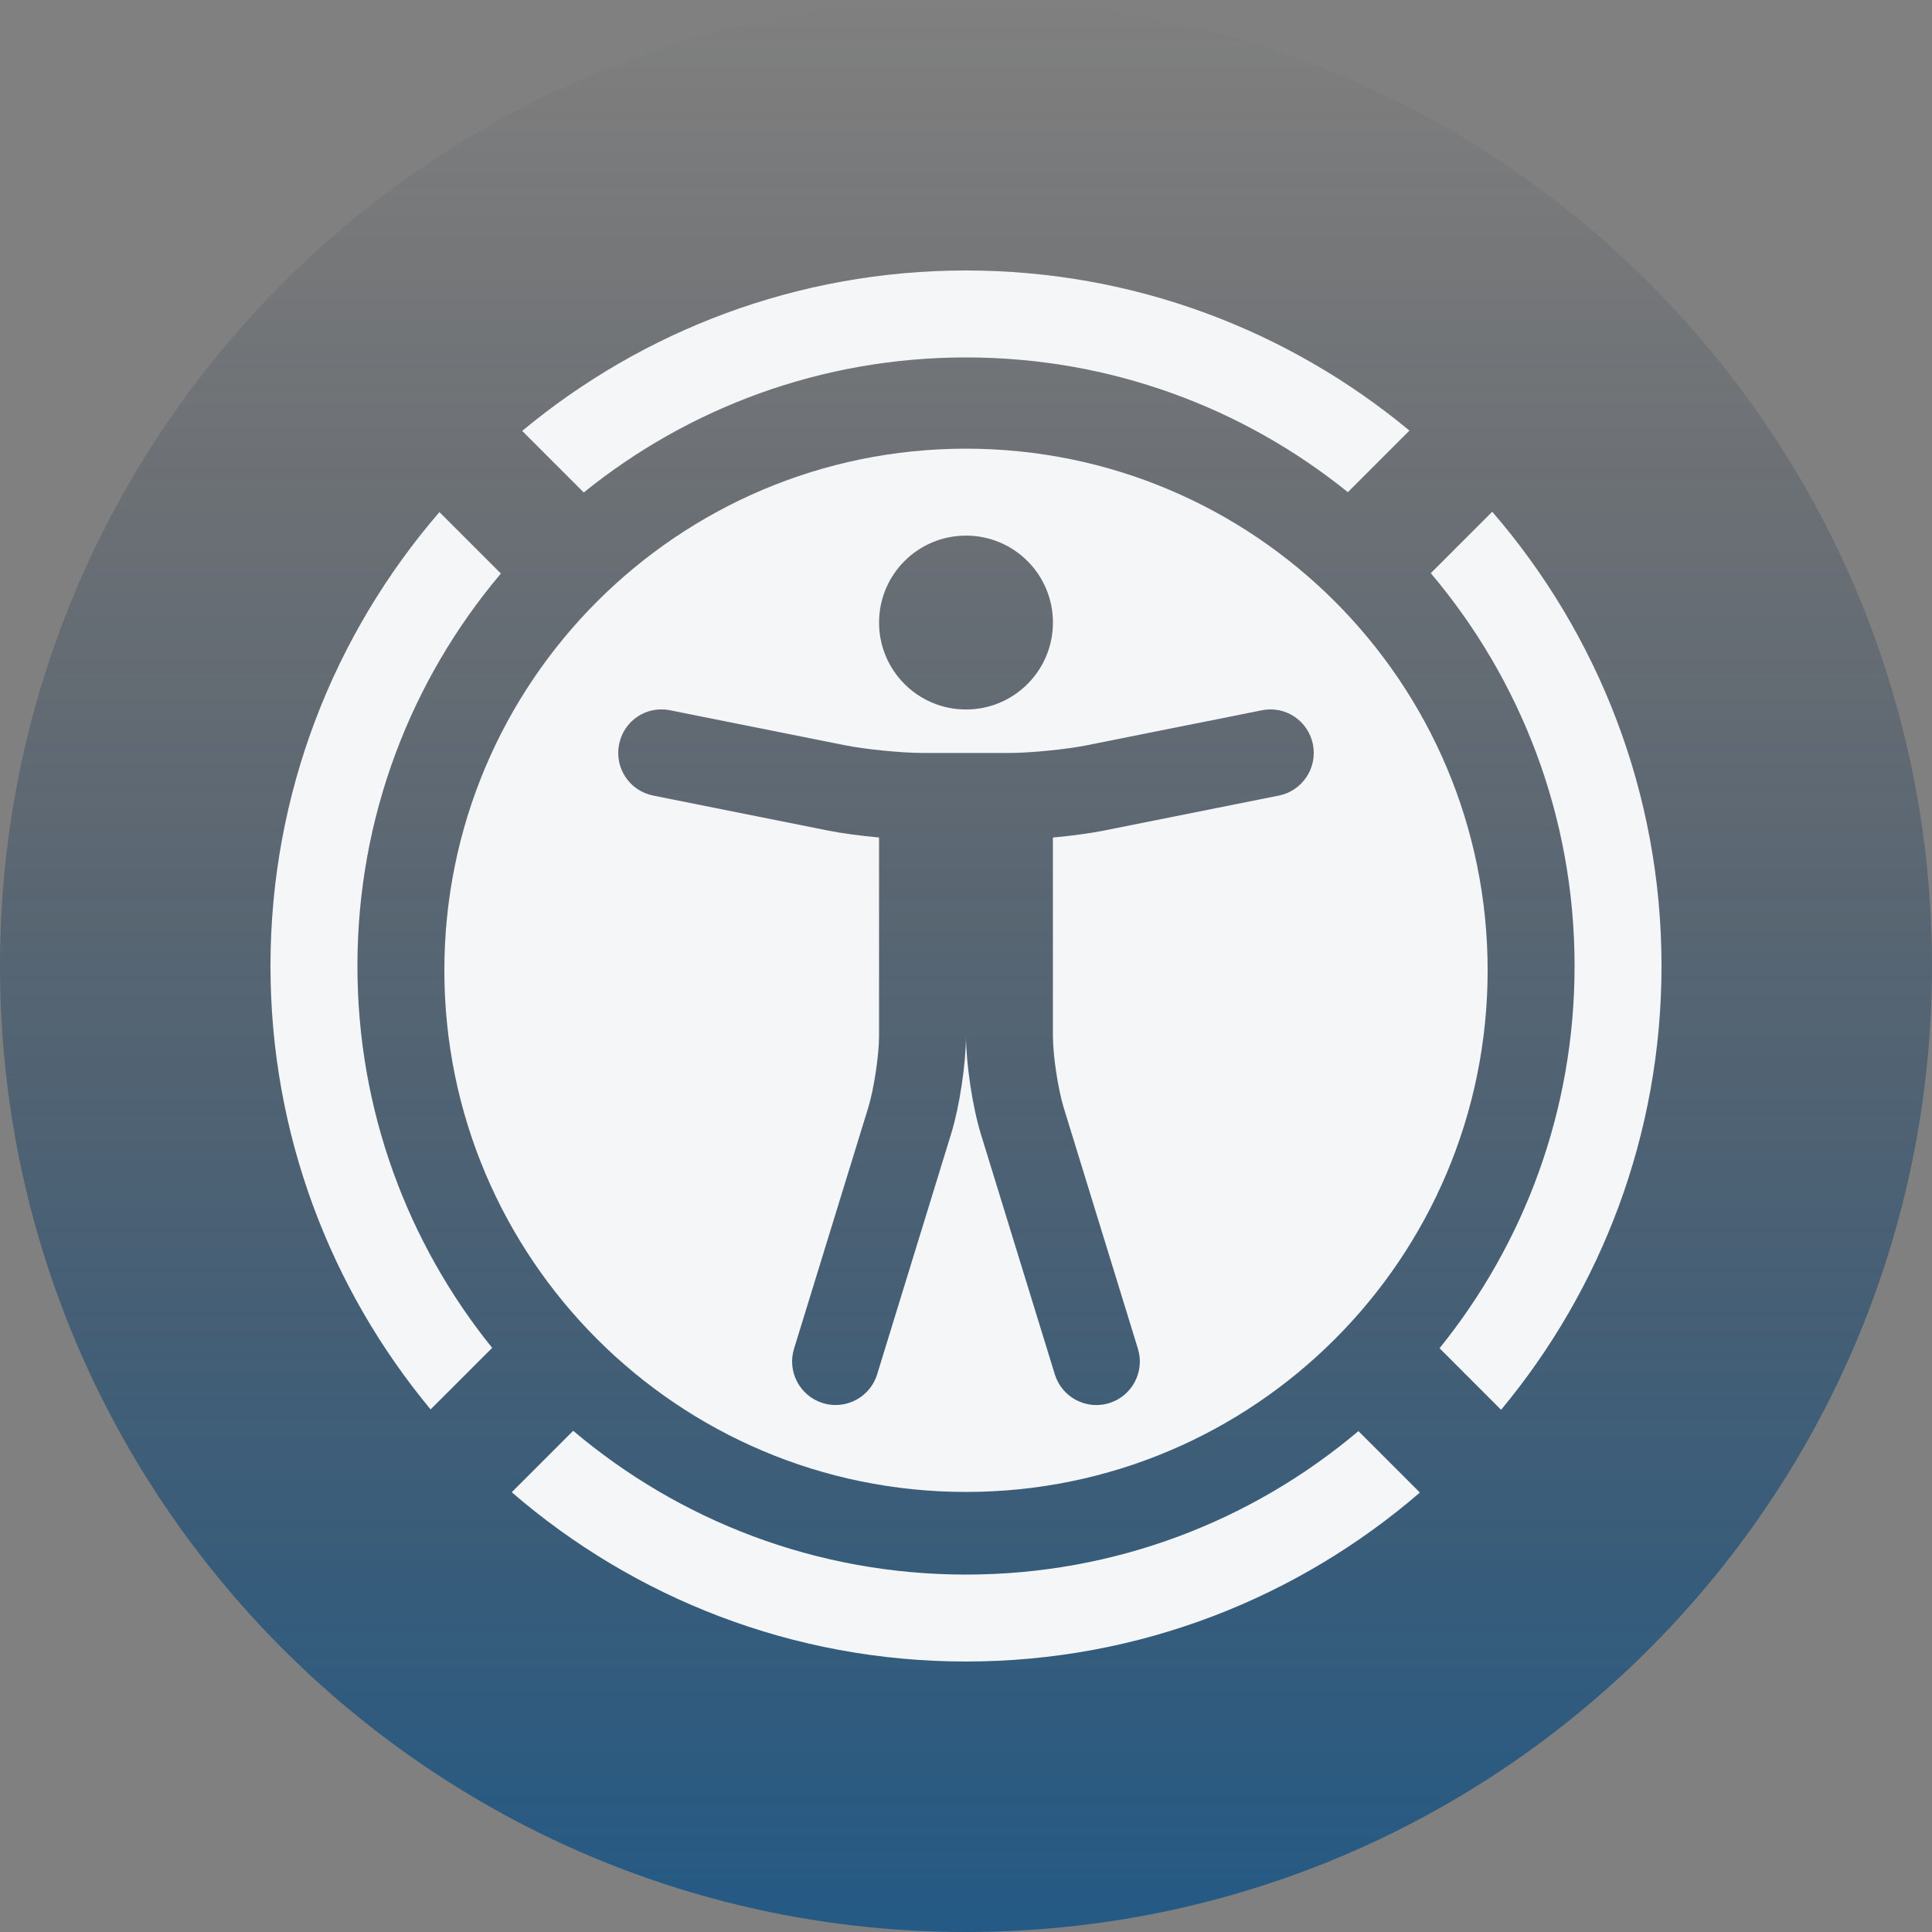 <svg width="100" height="100" viewBox="0 0 100 100" fill="none" xmlns="http://www.w3.org/2000/svg">
<rect x="0" y="0" width="100" height="100" fill="#808080" stroke="none"/>
<path d="M0 50C0 22.386 22.386 0 50 0C77.614 0 100 22.386 100 50C100 77.614 77.614 100 50 100C22.386 100 0 77.614 0 50Z" fill="url(#paint0_linear_4086_144526)" fill-opacity="0.72"/>
<path d="M29.668 74.057C35.155 78.699 42.25 81.5 50 81.5C57.741 81.5 64.828 78.706 70.312 74.073L73.493 77.254C67.183 82.701 58.97 86 50 86C41.021 86 32.8 82.694 26.487 77.237L29.668 74.057Z" fill="#F4F6F8"/>
<path d="M77.237 26.487C82.694 32.8 86 41.021 86 50C86 58.724 82.879 66.733 77.696 72.971L74.51 69.784C78.88 64.376 81.5 57.495 81.5 50C81.5 42.25 78.699 35.155 74.057 29.668L77.237 26.487Z" fill="#F4F6F8"/>
<path d="M25.926 29.686C21.293 35.171 18.5 42.259 18.5 50C18.5 57.486 21.113 64.36 25.474 69.765L22.287 72.951C17.114 66.716 14 58.715 14 50C14 41.03 17.298 32.816 22.745 26.506L25.926 29.686Z" fill="#F4F6F8"/>
<path d="M50 14C58.715 14 66.717 17.114 72.952 22.287L69.765 25.475C64.36 21.113 57.486 18.5 50 18.5C42.505 18.5 35.623 21.119 30.215 25.49L27.028 22.304C33.266 17.121 41.276 14 50 14Z" fill="#F4F6F8"/>
<path d="M50 23.223C35.089 23.223 23 35.312 23 50.223C23 65.133 35.089 77.223 50 77.223C64.911 77.223 77 65.133 77 50.223C77 35.312 64.911 23.223 50 23.223ZM50 27.723C52.486 27.723 54.5 29.736 54.5 32.223C54.5 34.709 52.486 36.723 50 36.723C47.514 36.723 45.5 34.709 45.5 32.223C45.5 29.736 47.514 27.723 50 27.723ZM66.191 41.18L57.146 42.989C56.415 43.135 55.452 43.263 54.498 43.351V53.6C54.498 54.615 54.761 56.365 55.06 57.342L58.899 69.813C59.263 70.999 58.597 72.259 57.409 72.626C57.189 72.693 56.966 72.725 56.748 72.725C55.785 72.725 54.896 72.104 54.597 71.136L50.758 58.662C50.333 57.265 50 55.044 50 53.598C50 55.044 49.667 57.265 49.239 58.658L45.401 71.134C45.102 72.102 44.213 72.723 43.25 72.723C43.032 72.723 42.809 72.691 42.589 72.624C41.401 72.257 40.734 70.997 41.099 69.811L44.938 57.337C45.237 56.361 45.5 54.612 45.5 53.598V43.349C44.546 43.261 43.583 43.135 42.849 42.987L33.807 41.178C32.59 40.935 31.797 39.749 32.043 38.529C32.283 37.312 33.453 36.511 34.691 36.765L43.736 38.574C44.791 38.786 46.666 38.973 47.75 38.973H52.25C53.334 38.973 55.209 38.786 56.262 38.574L65.309 36.765C66.537 36.513 67.714 37.312 67.957 38.529C68.2 39.751 67.408 40.935 66.191 41.18Z" fill="#F4F6F8"/>
<defs>
<linearGradient id="paint0_linear_4086_144526" x1="50" y1="0" x2="50" y2="100" gradientUnits="userSpaceOnUse">
<stop stop-color="#161F2F" stop-opacity="0"/>
<stop offset="1" stop-color="#004B87"/>
</linearGradient>
</defs>
</svg>
